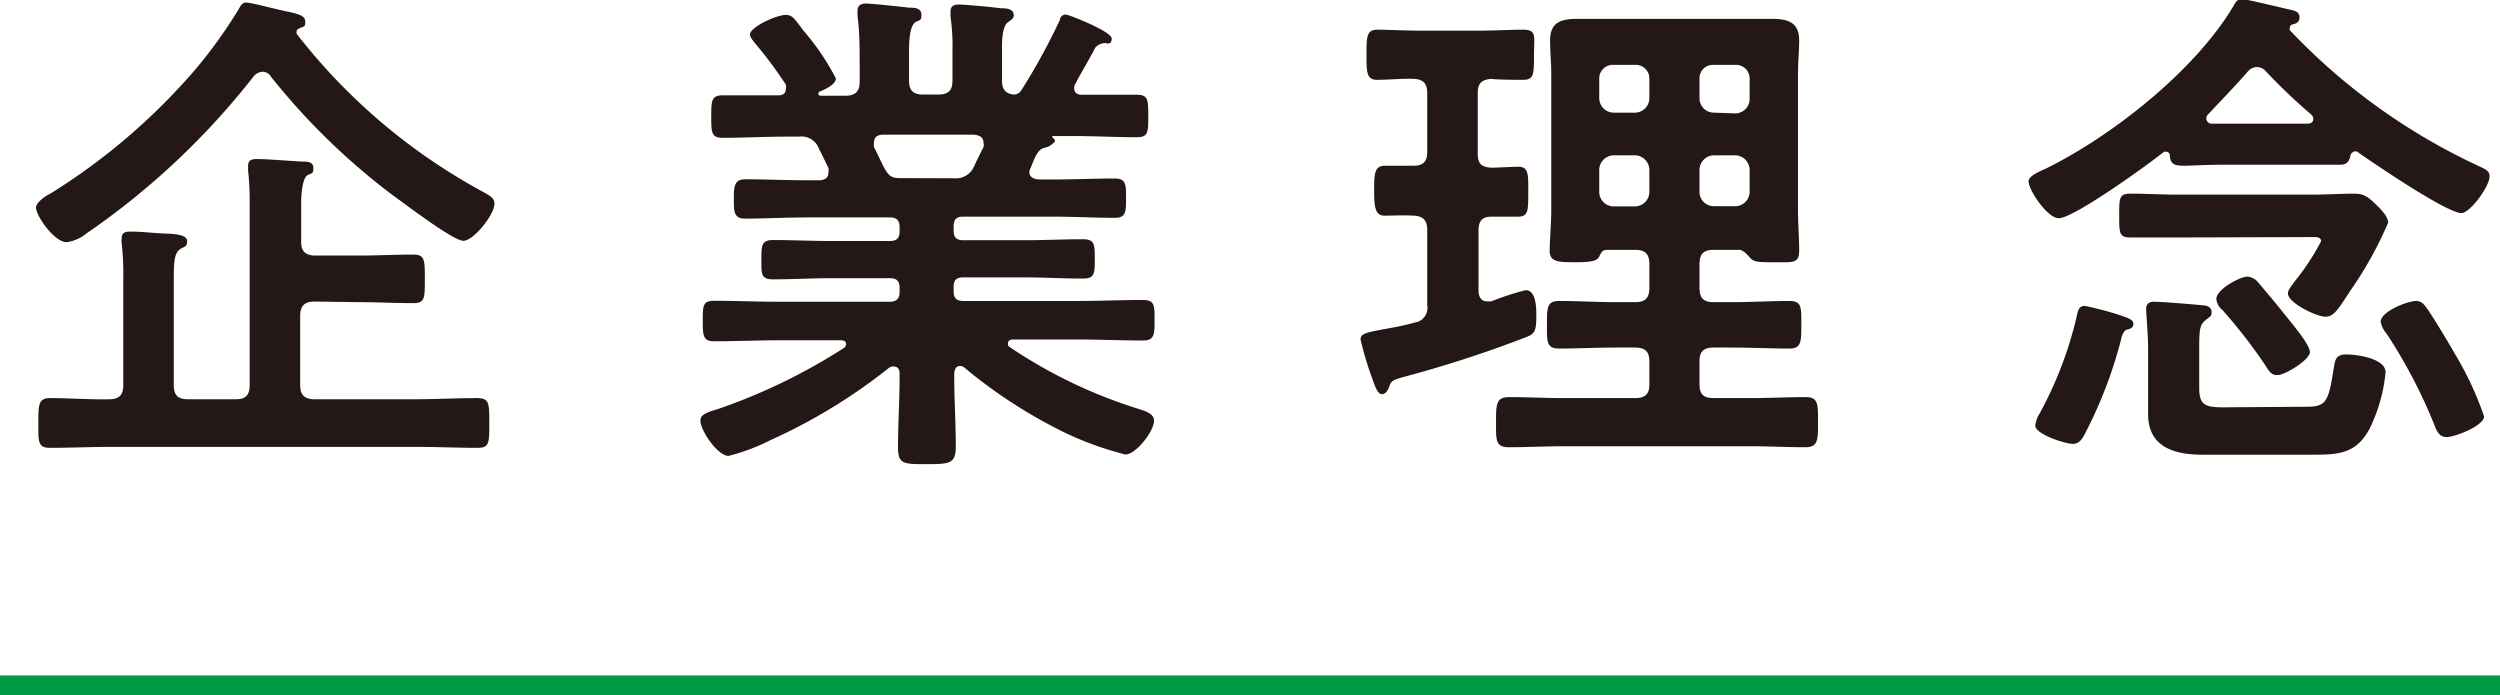 <svg xmlns="http://www.w3.org/2000/svg" viewBox="0 0 127.17 35.36"><defs><style>.cls-1{fill:#231815;}.cls-2{fill:none;stroke:#094;stroke-miterlimit:10;}</style></defs><title>アセット 1</title><g id="レイヤー_2" data-name="レイヤー 2"><g id="レイヤー_3" data-name="レイヤー 3"><path class="cls-1" d="M4.39,11.88a2,2,0,0,1-1,.44c-.63,0-1.56-1.35-1.56-1.76,0-.26.49-.6.73-.71A31.93,31.93,0,0,0,10,3.46,24.82,24.82,0,0,0,12.11.52c.11-.18.18-.39.42-.39s1.38.31,2,.44c.78.16,1,.26,1,.55s-.13.23-.28.31-.16.1-.16.18a.19.19,0,0,0,0,.11,30.16,30.16,0,0,0,9.28,7.93c.68.36.78.46.78.72,0,.55-1.06,1.88-1.58,1.88s-3-1.9-3.62-2.34a34.23,34.23,0,0,1-6.16-6,.49.49,0,0,0-.44-.26.67.67,0,0,0-.42.2A38.25,38.25,0,0,1,4.39,11.88ZM16,15.34c-.5,0-.73.21-.73.73V19.6c0,.5.23.71.73.71h5.07c1.06,0,2.13-.06,3.2-.06.62,0,.62.26.62,1.28s0,1.25-.6,1.25c-1.09,0-2.16-.05-3.22-.05H5.77c-1.07,0-2.16.05-3.23.05-.62,0-.59-.32-.59-1.25s0-1.28.59-1.28c1,0,2,.08,3,.06.52,0,.73-.21.73-.71V14.25a13.79,13.79,0,0,0-.08-1.87,1.06,1.06,0,0,1,0-.26c0-.29.18-.34.44-.34.6,0,1.17.08,1.77.1s1.12.08,1.12.39-.19.29-.34.39c-.31.21-.34.6-.34,1.59V19.6c0,.5.21.71.73.71H12c.49,0,.7-.21.7-.71V10.09a13.33,13.33,0,0,0-.08-1.41c0-.07,0-.18,0-.26,0-.28.2-.33.46-.33.5,0,1.69.1,2.32.13.23,0,.54,0,.54.33s-.1.24-.31.37-.31.8-.31,1.38v2c0,.5.23.7.73.7h2.23c.91,0,1.82-.05,2.73-.05.6,0,.6.26.6,1.25s0,1.22-.6,1.22c-.91,0-1.82-.05-2.73-.05Z"/><path class="cls-1" d="M53.92,1c0-.13.13-.26.29-.26s2.34.86,2.34,1.22-.29.23-.34.23a.7.7,0,0,0-.5.24c-.23.47-.78,1.38-1,1.82a.37.37,0,0,0-.07.23c0,.26.18.34.39.34.93,0,1.87,0,2.8,0,.58,0,.58.28.58,1.09s0,1.07-.58,1.07c-1.09,0-2.15-.06-3.25-.06h-1c-.08,0-.08.06,0,.11s.08.1.08.15-.23.24-.36.29c-.29.08-.37.1-.52.31s-.24.5-.34.73a.79.79,0,0,0-.08.23c0,.29.24.37.5.39h.67c1.07,0,2.11-.05,3.17-.05.6,0,.58.34.58,1s0,1-.55,1c-1.07,0-2.13-.06-3.2-.06H49c-.34,0-.49.13-.49.5v.21c0,.33.13.49.49.49h3.1c1,0,2-.05,3-.05.59,0,.59.28.59,1s0,1-.59,1c-1,0-2-.06-3-.06H49c-.34,0-.49.13-.49.47v.24c0,.33.13.49.49.49h5.83c1.09,0,2.18-.05,3.3-.05.6,0,.6.26.6,1s0,1.06-.58,1.06c-1.11,0-2.23-.05-3.32-.05H51.53c-.13,0-.26.05-.26.21a.18.18,0,0,0,.1.18,25,25,0,0,0,6.48,3.12c.59.18.85.31.85.63,0,.54-.93,1.71-1.45,1.71A16.37,16.37,0,0,1,54.15,22a25.44,25.44,0,0,1-5.07-3.28.31.31,0,0,0-.26-.1c-.2,0-.26.18-.28.36v.23c0,1.15.08,2.32.08,3.49,0,.88-.29.91-1.49.91s-1.45,0-1.45-.88c0-1.18.08-2.35.08-3.52V19c0-.21-.08-.36-.32-.36a.38.38,0,0,0-.23.08,28.31,28.31,0,0,1-6,3.66,10.22,10.22,0,0,1-2.15.81c-.55,0-1.43-1.28-1.43-1.8,0-.31.33-.41.91-.59a29.7,29.7,0,0,0,6.39-3.1.27.27,0,0,0,.11-.21c0-.13-.13-.18-.24-.18H39.65c-1.1,0-2.21.05-3.33.05-.57,0-.57-.31-.57-1.06s0-1,.57-1c1.12,0,2.23.05,3.33.05h5.61c.34,0,.5-.16.5-.49v-.21c0-.37-.16-.5-.5-.5H42.32c-1,0-2,.06-3,.06-.62,0-.59-.29-.59-1s0-1,.59-1c1,0,2,.05,3,.05h2.94c.34,0,.5-.13.5-.49v-.21c0-.37-.16-.5-.5-.5H41.08c-1.07,0-2.14.06-3.2.06-.57,0-.55-.42-.55-1s0-1,.57-1c1.07,0,2.11.05,3.18.05h.59c.06,0,.47,0,.47-.39a.68.68,0,0,0,0-.23c-.16-.34-.31-.65-.49-1a.94.94,0,0,0-1-.6H40c-1.09,0-2.16.06-3.25.06-.57,0-.57-.29-.57-1.07s0-1.09.57-1.09c.86,0,1.71,0,2.57,0h.29c.18,0,.36-.08.36-.31a.42.42,0,0,0,0-.24,20.68,20.68,0,0,0-1.59-2.13c-.07-.1-.23-.28-.23-.41,0-.39,1.35-1,1.82-1,.29,0,.39.13.68.5l.23.31a12.46,12.46,0,0,1,1.64,2.42c0,.31-.57.57-.83.67a.14.14,0,0,0-.06.11c0,.07.06.1.13.1H43c.49,0,.73-.21.73-.7V3.3c0-.83,0-1.66-.11-2.49,0-.08,0-.16,0-.24,0-.31.18-.39.44-.39s1.77.16,2.18.21c.26,0,.63,0,.63.36s-.11.24-.32.39-.31.68-.31,1.43V4.11c0,.49.21.7.73.7h.75c.52,0,.73-.21.73-.7V2.63a10.87,10.87,0,0,0-.1-1.8V.6c0-.31.18-.37.44-.37s1.72.13,2.11.19c.23,0,.67,0,.67.36,0,.16-.13.23-.31.36s-.29.55-.29,1.2V4.11c0,.41.16.67.63.7a.45.45,0,0,0,.36-.23A31.77,31.77,0,0,0,53.92,1ZM48.54,9.07a1,1,0,0,0,1-.59c.15-.32.31-.65.49-1a.43.43,0,0,0,0-.21c0-.31-.23-.39-.49-.42H44.92c-.26,0-.46.11-.46.39a.69.69,0,0,0,0,.24c.65,1.3.65,1.58,1.32,1.58Z"/><path class="cls-1" d="M77.22,8.48c.54,0,.52.36.52,1.3s0,1.24-.52,1.24l-1.33,0c-.49,0-.68.21-.68.7v3.07c0,.28.11.54.45.54l.2,0a13.61,13.61,0,0,1,1.75-.57c.54,0,.54.93.54,1.32,0,.81-.1.91-.57,1.09a60.72,60.72,0,0,1-6.16,2c-.63.18-.65.2-.78.57-.08.15-.16.31-.34.31s-.31-.23-.49-.78a15.49,15.49,0,0,1-.6-2c0-.28.23-.34,1-.49.39-.08,1-.16,1.74-.37a.75.75,0,0,0,.65-.88V11.7c0-.47-.18-.7-.68-.73s-1.06,0-1.5,0-.52-.39-.52-1.24,0-1.3.54-1.3l1.46,0c.49,0,.7-.21.7-.7v-3c0-.49-.21-.7-.7-.72s-1.33.05-1.85.05-.54-.34-.54-1.25,0-1.3.54-1.3,1.48.05,2.29.05h2.86c.78,0,1.59-.05,2.29-.05s.54.36.54,1.3,0,1.25-.54,1.25c-.24,0-1.35,0-1.64-.05-.49.05-.68.23-.68.72V7.83c0,.49.19.67.68.7C76.18,8.53,77,8.48,77.22,8.48Zm4.52,4.23c-.23,0-.29.13-.39.34s-.36.29-1.2.29-1.32,0-1.32-.57.08-1.41.08-2.11V3.74c0-.57-.06-1.11-.06-1.69,0-.93.58-1.09,1.38-1.09.63,0,1.25,0,1.87,0h6.17c.62,0,1.24,0,1.87,0,.78,0,1.38.16,1.38,1.09,0,.58-.06,1.12-.06,1.69v6.92c0,.7.06,1.4.06,2.08s-.32.6-1.28.6c-.67,0-1,0-1.17-.18s-.36-.42-.57-.45H87.17c-.52,0-.72.21-.72.73v1.2c0,.52.2.73.72.73h1c.94,0,1.9-.06,2.86-.06.63,0,.6.34.6,1.2s0,1.22-.6,1.22c-1,0-1.92-.05-2.86-.05h-1c-.52,0-.72.21-.72.7v1.17c0,.5.2.7.72.7h1.88c.93,0,1.87-.05,2.8-.05.65,0,.63.37.63,1.28s0,1.27-.65,1.27c-.94,0-1.85-.05-2.78-.05H79.56c-.94,0-1.88.05-2.81.05-.68,0-.65-.36-.65-1.27s0-1.28.67-1.28c.94,0,1.85.05,2.79.05h3.61c.52,0,.73-.2.73-.7V18.38c0-.49-.21-.7-.73-.7h-1c-1,0-1.9.05-2.86.05-.65,0-.62-.36-.62-1.22s0-1.2.62-1.2c1,0,1.9.06,2.86.06h1c.52,0,.73-.21.73-.73v-1.2c0-.52-.21-.73-.73-.73ZM83.9,4a.69.69,0,0,0-.73-.7H82.08a.69.69,0,0,0-.73.7V5a.74.74,0,0,0,.73.73h1.09A.74.74,0,0,0,83.9,5ZM82.08,7.9a.75.75,0,0,0-.73.73V9.78a.74.74,0,0,0,.73.72h1.09a.74.74,0,0,0,.73-.72V8.63a.75.75,0,0,0-.73-.73Zm6.21-2.13A.74.74,0,0,0,89,5V4a.69.69,0,0,0-.73-.7H87.17a.68.68,0,0,0-.72.7V5a.73.73,0,0,0,.72.73Zm-1.84,4a.73.73,0,0,0,.72.72h1.12A.74.74,0,0,0,89,9.78V8.63a.75.75,0,0,0-.73-.73H87.17a.75.75,0,0,0-.72.73Z"/><path class="cls-1" d="M110.21,7.72s-.08,0-.13,0c-.78.63-4.58,3.38-5.36,3.38-.57,0-1.53-1.43-1.53-1.87,0-.28.52-.49.91-.67,3.38-1.67,7.59-5,9.52-8.27.1-.18.2-.34.41-.34s2,.44,2.37.52.57.13.57.42-.26.33-.39.36a.18.18,0,0,0-.1.16.16.16,0,0,0,0,.13,31.5,31.5,0,0,0,9.57,6.89c.31.15.59.23.59.54,0,.52-1,1.87-1.43,1.87-.75,0-4.52-2.57-5.33-3.14,0,0-.05,0-.1,0s-.18.08-.21.18-.05.5-.52.5c-.75,0-1.48,0-2.23,0h-3.7c-1,0-1.61.05-2,.05-.57,0-.7-.1-.75-.52C110.39,7.83,110.31,7.72,110.21,7.72ZM107.74,16c.34.13.78.21.78.47s-.23.26-.36.31-.24.32-.26.47a22.5,22.5,0,0,1-1.75,4.63c-.15.29-.31.7-.7.7s-1.92-.49-1.92-.93a1.46,1.46,0,0,1,.23-.63,19.6,19.6,0,0,0,1.87-4.89c.06-.26.08-.57.42-.57A16.22,16.22,0,0,1,107.74,16Zm3-3.92-2.36,0c-.58,0-.58-.2-.58-1.11s0-1.12.58-1.12c.78,0,1.58.05,2.36.05h6.87c.75,0,1.53-.05,2.15-.05.45,0,.68.13,1.17.62.21.21.55.55.55.86a19.23,19.23,0,0,1-1.87,3.38c-.7,1.07-.89,1.4-1.33,1.4s-1.9-.7-1.9-1.19c0-.18.24-.44.34-.6a12,12,0,0,0,1.35-2.05c0-.24-.31-.21-.49-.21Zm6.58,8.61c1,0,1.12-.24,1.38-1.88.08-.47.08-.78.65-.78s2,.21,2,.91a8.31,8.31,0,0,1-.81,2.86c-.7,1.33-1.66,1.33-3,1.33h-5.51c-1.43,0-2.76-.39-2.76-2.06,0-.41,0-.83,0-1.24V17.71c0-.68-.1-1.75-.1-2s.15-.36.39-.36c.44,0,2,.13,2.47.18.21,0,.47.08.47.34s-.11.23-.21.34c-.39.28-.42.47-.42,1.51v2c0,.89.29,1,1.25,1ZM114.81,3.41a.63.63,0,0,0-.47.23c-.65.75-1.35,1.46-2,2.16a.28.28,0,0,0-.11.23.27.27,0,0,0,.26.26h4.89c.23,0,.29-.13.29-.23a.29.29,0,0,0-.11-.24,29.66,29.66,0,0,1-2.29-2.18A.62.62,0,0,0,114.81,3.41Zm1,15.67c-.28,0-.41-.23-.54-.44a26,26,0,0,0-2.21-2.86.83.83,0,0,1-.32-.57c0-.49,1.2-1.14,1.59-1.14a.8.8,0,0,1,.55.31c.44.52.85,1,1.27,1.53s1.35,1.61,1.35,2S116.24,19.08,115.85,19.08Zm8.63,3.15c-.36,0-.49-.31-.59-.57A26.43,26.43,0,0,0,121.42,17a1.4,1.4,0,0,1-.32-.63c0-.52,1.36-1.06,1.8-1.06.26,0,.39.15.54.36.29.39,1.15,1.82,1.43,2.32a16.55,16.55,0,0,1,1.49,3.19C126.36,21.66,124.87,22.23,124.48,22.23Z"/><line class="cls-2" y1="34.86" x2="127.17" y2="34.86"/></g></g></svg>